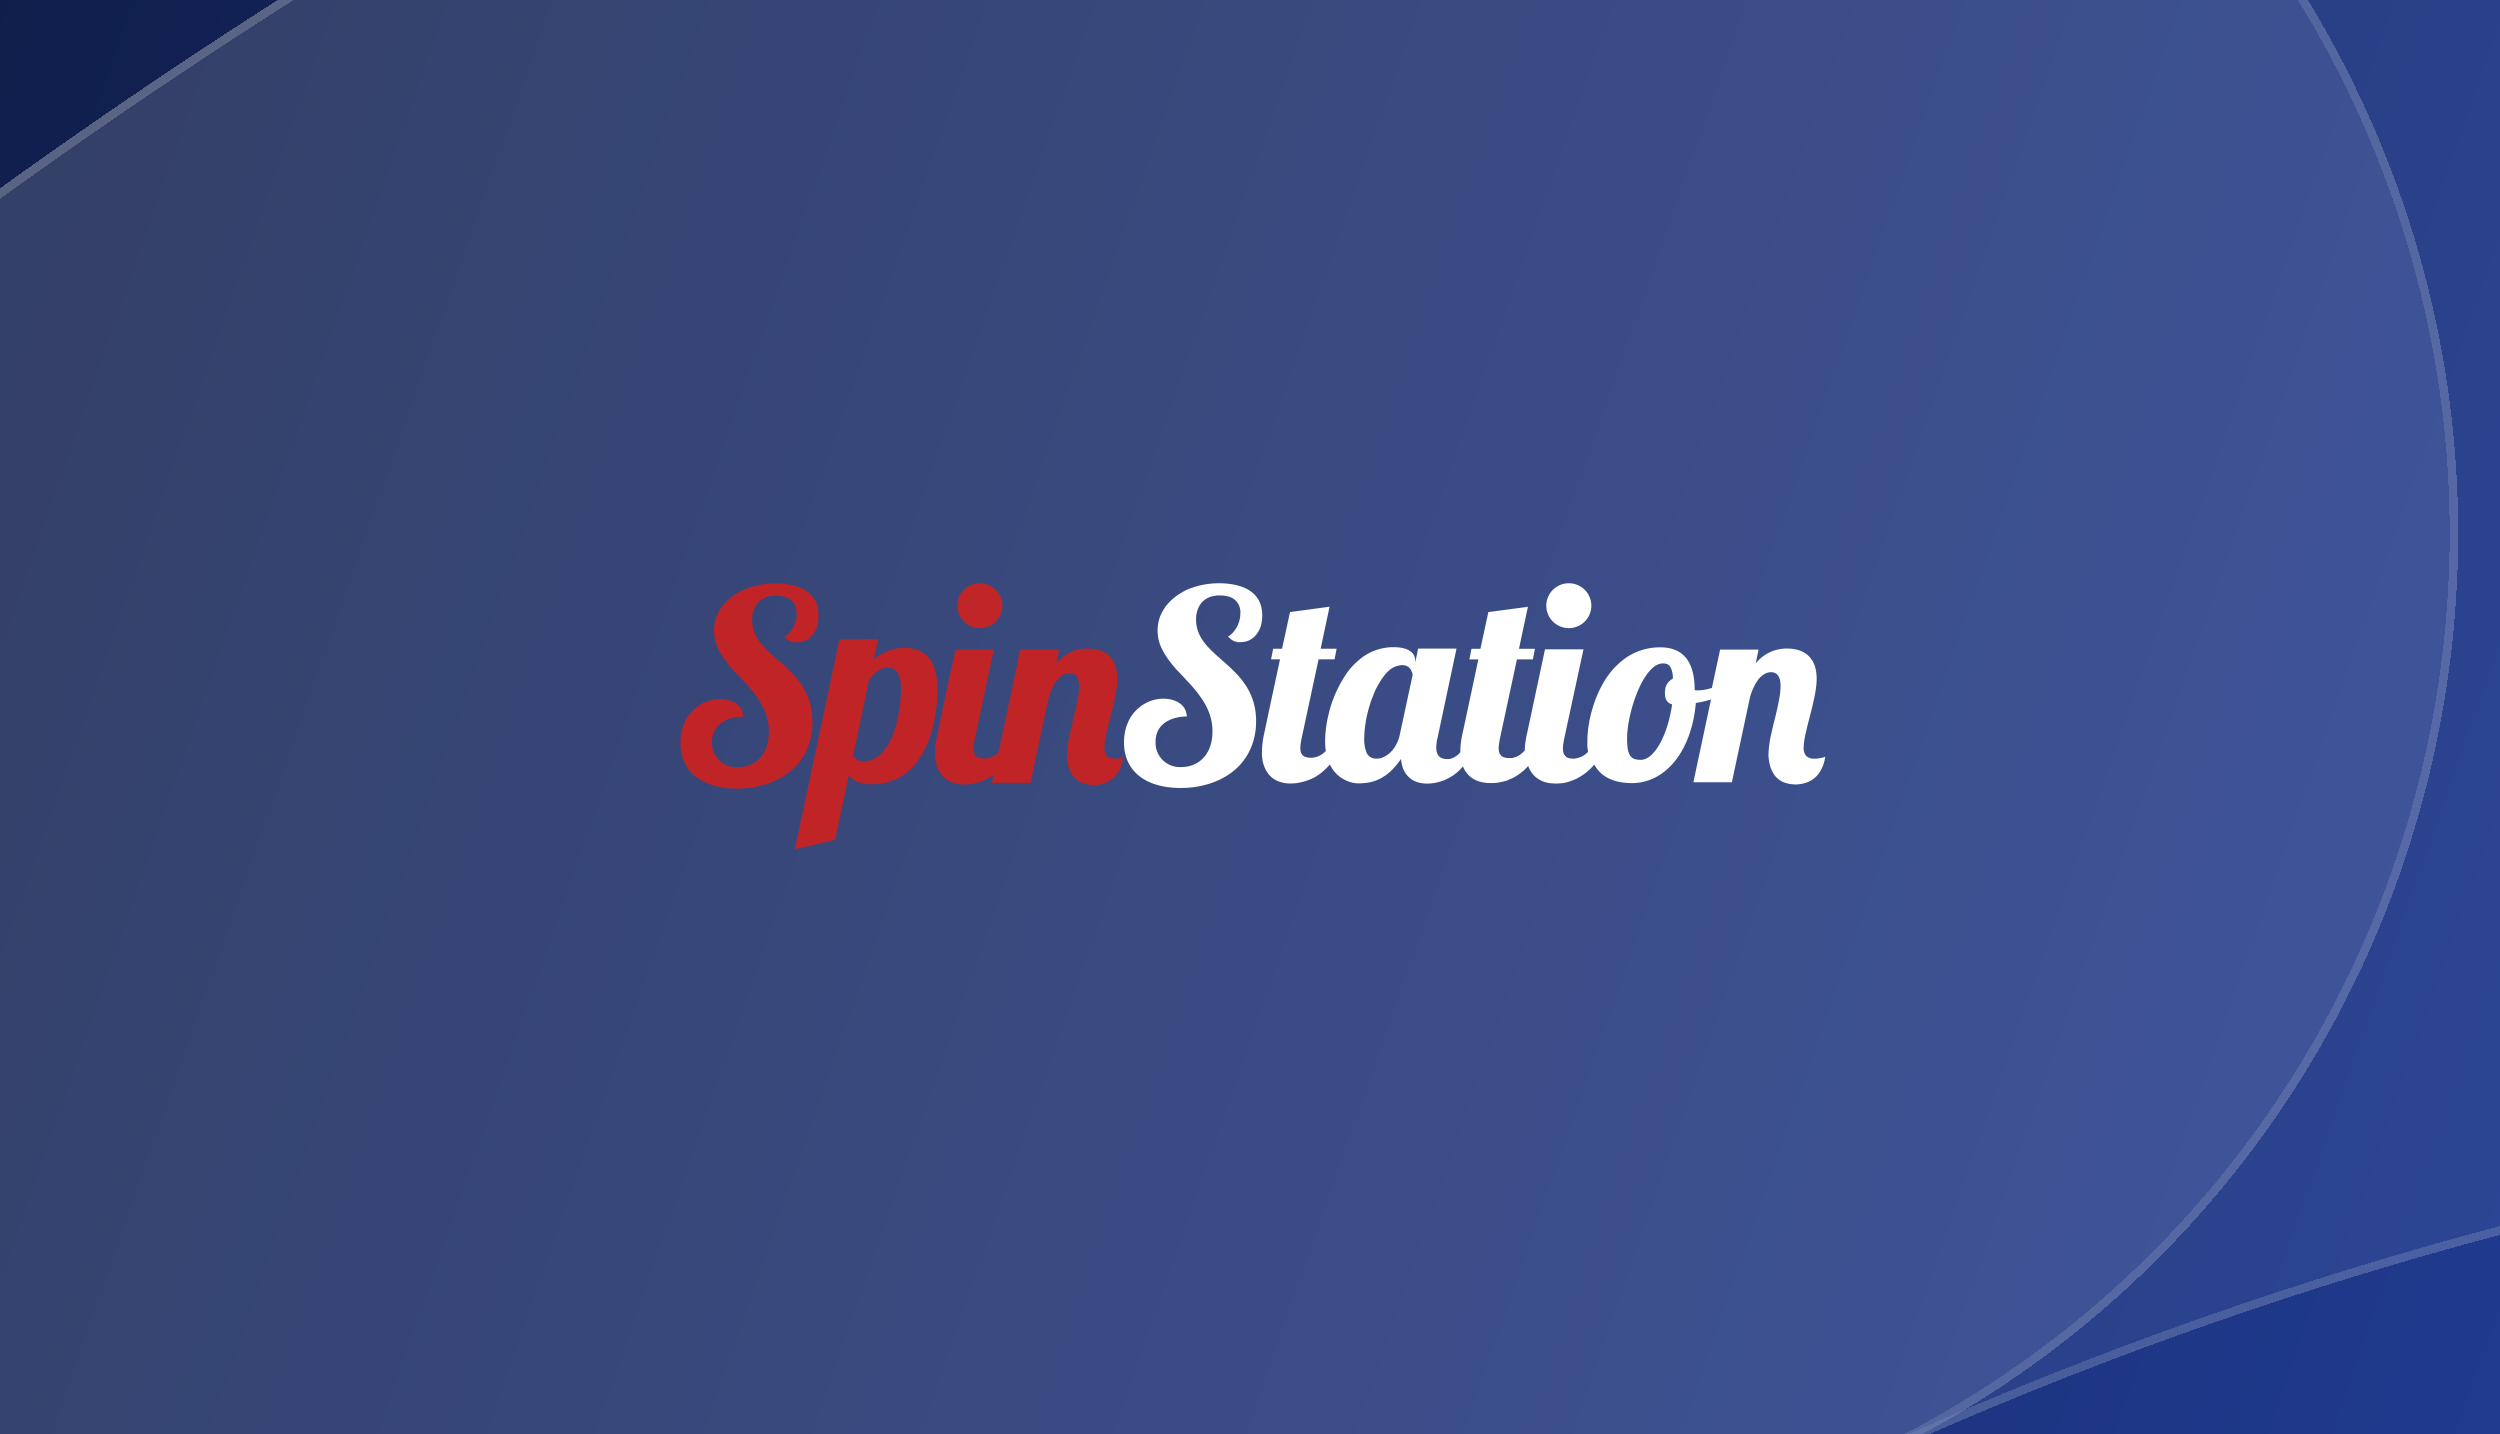 <svg width="441" height="253" fill="none" xmlns="http://www.w3.org/2000/svg"><g clip-path="url(#a)"><path fill="url(#b)" d="M0 0H441V253H0z"/><g style="mix-blend-mode:overlay" opacity=".4" shape-rendering="crispEdges"><g style="mix-blend-mode:overlay" filter="url(#c)"><path fill-rule="evenodd" clip-rule="evenodd" d="M316.309 270.378C111.183 364.591-26.337 545.807-72.398 750.852c-21.873 97.364-118.533 158.562-215.897 136.69-97.364-21.872-158.563-118.532-136.691-215.897 69.705-310.29 278.569-586.408 590.466-729.66C696.1-301.727 1323.82-69.142 1567.53 461.478c243.71 530.62 11.12 1158.341-519.5 1402.051-90.679 41.65-197.956 1.9-239.607-88.78-41.65-90.69-1.901-197.97 88.782-239.62 349.255-160.41 502.345-573.569 341.935-922.822-160.41-349.253-573.578-502.34-922.831-341.93z" fill="#fff" fill-opacity=".15"/><path d="M315.996 269.696C110.648 364.011-27.019 545.424-73.13 750.687c-21.782 96.96-118.041 157.905-215.001 136.123-96.96-21.781-157.904-118.04-136.123-215 69.656-310.072 278.372-585.993 590.047-729.144C696.037-300.872 1323.31-68.451 1566.85 461.792c243.54 530.243 11.11 1157.518-519.13 1401.058-90.305 41.47-197.138 1.89-238.615-88.42-41.477-90.3-1.893-197.14 88.413-238.61 349.632-160.59 502.882-574.196 342.302-923.825-160.59-349.629-574.194-502.882-923.824-342.299z" stroke="#fff" stroke-opacity=".4" stroke-width="1.5"/></g><g style="mix-blend-mode:overlay" filter="url(#d)"><path fill-rule="evenodd" clip-rule="evenodd" d="M316.307 270.378c-349.253 160.41-502.34 573.573-341.93 922.822 160.409 349.26 573.573 502.34 922.826 341.93 205.127-94.21 342.647-275.42 388.707-480.47 21.87-97.363 118.53-158.562 215.9-136.69 97.36 21.873 158.56 118.53 136.69 215.9-69.71 310.29-278.57 586.41-590.47 729.66-530.617 243.71-1158.336 11.12-1402.047-519.5-243.71-530.616-11.124-1158.335 519.495-1402.045 90.683-41.65 197.961-1.902 239.611 88.782 41.65 90.683 1.901 197.96-88.782 239.611z" fill="#fff" fill-opacity=".25"/><path d="M315.994 269.696c-349.63 160.583-502.882 574.192-342.3 923.824 160.584 349.63 574.193 502.88 923.822 342.3 205.344-94.32 343.014-275.73 389.124-480.99 21.78-96.965 118.04-157.909 215-136.128 96.96 21.781 157.91 118.038 136.13 214.998-69.66 310.07-278.38 586-590.05 729.15-530.244 243.53-1157.517 11.11-1401.055-519.13C-596.873 813.477-364.452 186.204 165.791-57.334 256.098-98.81 362.93-59.227 404.408 31.08c41.477 90.306 1.893 197.139-88.414 238.616z" stroke="#fff" stroke-opacity=".4" stroke-width="1.5"/></g></g><path d="M165.117 119.007c-.071-.251-.102-.511-.181-.785 0-.11-.071-.252-.11-.362-.04-.11-.182-.431-.245-.651a3.16 3.16 0 00-.323-.573 14.18 14.18 0 00-.544-.723 4.687 4.687 0 00-.615-.573 3.902 3.902 0 00-.686-.432c-.11 0-.221-.11-.323-.149a6.14 6.14 0 00-2.46-.463 8.45 8.45 0 00-1.664.141c-.504.11-1.001.251-1.482.432a8.982 8.982 0 00-2.365 1.437l.788-3.526h-6.835l-2.704 12.76-1.956 9.21-3.209 15.067 7.096-1.688 2.452-11.471c.513.903 1.664 1.688 4.013 1.688 9.169 0 11.59-10.247 11.59-16.583a11.518 11.518 0 00-.237-2.756zm-12.811 15.287a1.802 1.802 0 01-1.806-1.083l2.775-13.168c.229-.361.489-.699.789-1.005.244-.275.528-.518.835-.722.269-.173.56-.314.86-.432a2.522 2.522 0 011.663 0 1.2 1.2 0 01.284.149c.655.393 1.23 1.366 1.23 3.628-.024 4.397-1.648 12.633-6.63 12.633z" fill="#C02427"/><path d="M221.457 125.445c-1.198-8.417-10.47-9.681-10.47-16.151a4.757 4.757 0 01.686-2.591c.15-.22.323-.424.505-.613.189-.172.394-.329.615-.463a4.12 4.12 0 011.159-.471l.654-.11c.244-.016.481-.016.725 0 .402-.008.804.039 1.191.142.891.164 1.64.753 2.026 1.57.079.188.142.385.181.581 0 .11 0 .181.071.283.016.204.016.408 0 .612a5.17 5.17 0 01-.906 2.842 6.022 6.022 0 01-.576.684 2.184 2.184 0 01-.694.502c.079.079.15.188.221.251.079.079.158.157.252.22.071.071.182.11.253.181.173.102.354.188.544.251l.425.11c.158.016.316.016.473 0a5.069 5.069 0 001.081-.141 3.494 3.494 0 001.482-.903c.386-.409.694-.88.906-1.398a3.01 3.01 0 00.253-.864c.102-.471.15-.958.142-1.437 0-5.182-5.385-5.645-7.585-5.645a14.728 14.728 0 00-4.257.612l-.939.322a8.423 8.423 0 00-1.332.652 9.496 9.496 0 00-1.198.785c-.363.283-.465.393-.686.573a9.721 9.721 0 00-.899.974 1.01 1.01 0 00-.252.353 6.942 6.942 0 00-.655 1.115l-.181.401a5.28 5.28 0 00-.252.785 7.253 7.253 0 00.686 5.284c.181.361.386.707.615 1.045.323.502.725 1.005 1.119 1.515.402.502.836.981 1.301 1.437.284.322.615.644.899.966.284.322.615.651.906.973.292.322.576.652.86 1.005 1.695 2.057 3.075 4.319 3.075 7.342 0 3.926-2.31 6.281-5.519 6.281-2.358.134-4.384-1.664-4.518-4.012a4.944 4.944 0 010-.487c0-3.235 2.957-4.42 5.519-4.42-.15-2.45-2.491-3.141-4.155-3.141-3.28 0-6.93 2.63-6.93 7.702-.008.495.032.982.11 1.469a7.088 7.088 0 001.443 3.345c1.806 2.269 4.943 3.235 8.452 3.235 4.951 0 9.674-2.01 11.913-6.109a11.558 11.558 0 001.372-5.646c.031-.573-.04-1.185-.111-1.798zM276.741 110.801a3.965 3.965 0 003.973-3.957 3.965 3.965 0 00-3.973-3.957 3.965 3.965 0 00-3.974 3.957 3.965 3.965 0 003.974 3.957z" fill="#fff"/><path d="M320.828 133.784c-.26.039-.528.047-.788.039a1.935 1.935 0 01-1.372-.432l-.11-.11a2.208 2.208 0 01-.394-1.437c.039-.84.157-1.664.362-2.481.111-.471.221-1.005.355-1.515.654-2.623 1.577-5.748 1.577-8.127 0-3.769-2.208-5.316-5.235-5.316a6.97 6.97 0 00-5.519 2.623l.512-2.442h-6.788l-1.45 6.76a4.57 4.57 0 01-.647.181 6.963 6.963 0 01-1.845.251h-.252a.216.216 0 01-.142 0 3.063 3.063 0 01-.15-.071c0-4.931-1.987-7.514-6.031-7.514a10.568 10.568 0 00-6.394 2.049l-.536.432a15.05 15.05 0 00-1.522 1.476c-.449.542-.875 1.1-1.261 1.689-.142.243-.284.463-.434.722a20.83 20.83 0 00-1.908 4.633c-.079.251-.15.502-.221.785-.11.471-.22.903-.291 1.327 0 .22-.071.432-.103.651-.079.432-.11.786-.15 1.225-.055.55-.079 1.1-.071 1.649a9.865 9.865 0 000 .942c.04.322.079.574.111.856a3.774 3.774 0 01-2.523 1.194c-.41.023-.82-.055-1.199-.22a.684.684 0 01-.236-.212 2.162 2.162 0 01-.213-.251.664.664 0 01-.15-.283 2.628 2.628 0 01-.11-.824c.008-.362.047-.723.11-1.084.04-.149.04-.283.071-.432l3.446-15.971h-6.789l-3.216 15.076c-.213.911-.332 1.83-.355 2.764-.189.212-.394.4-.615.581a3.001 3.001 0 01-.655.424 2.382 2.382 0 01-.685.251 1.17 1.17 0 01-.363.079h-.363c-.41.023-.82-.055-1.19-.22a.487.487 0 01-.253-.181 1.656 1.656 0 01-.212-.251.647.647 0 01-.15-.283 2.624 2.624 0 01-.111-.824c.008-.361.048-.722.111-1.084.039-.141.039-.282.071-.431l3.035-14.134h2.815l.362-1.869h-2.814l1.577-7.412-6.978.935-1.403 6.477h-1.577l-.363 1.869h1.577l-2.815 13.199a13.874 13.874 0 00-.362 3.062v.102a2.765 2.765 0 01-.789.723 3.15 3.15 0 01-.859.432 2.287 2.287 0 01-.654.07c-1.333 0-1.948-.714-1.948-2.01 0-.361.04-.722.103-1.083 0-.142 0-.283.079-.432l3.39-15.963h-6.773l-.504 2.481v-.322c0-1.366-1.12-2.41-3.824-2.41a9.287 9.287 0 00-5.275 1.617c-.22.134-.425.299-.614.471a12.398 12.398 0 00-1.987 1.979 16.02 16.02 0 00-1.199 1.814 18.281 18.281 0 00-1.009 1.939c-.221.432-.394.903-.575 1.366-.079.22-.182.472-.253.691a19.124 19.124 0 00-.575 2.081c-.111.471-.221.903-.292 1.366-.071.464-.142.903-.181 1.335a16.39 16.39 0 00-.111 1.869c0 .605.032 1.201.111 1.798-.182.181-.394.353-.576.503a2.91 2.91 0 01-.473.282 3.293 3.293 0 01-1.514.393c-.41.015-.82-.055-1.198-.212a.699.699 0 01-.252-.181c-.063-.078-.142-.149-.213-.251a.687.687 0 01-.15-.291 2.618 2.618 0 01-.11-.785 7.02 7.02 0 01.11-1.075c.039-.15.039-.291.071-.432l3.035-14.134h2.823l.355-1.868h-2.815l1.577-7.413-6.978.935-1.403 6.478h-1.577l-.362 1.868h1.576l-1.947 9.101-.867 4.098a14.235 14.235 0 00-.363 3.055 3.629 3.629 0 000 .722c.008.22.032.44.071.652.079.581.252 1.154.505 1.688.149.314.339.612.544.895.149.181.291.322.473.503.157.149.323.282.504.4.213.133.434.251.655.353.709.291 1.466.44 2.231.432a7.475 7.475 0 001.916-.22 9.906 9.906 0 001.332-.392 8.118 8.118 0 001.411-.683c.142-.11.324-.22.466-.322.331-.244.646-.503.946-.786.323-.282.615-.612.938-.934a5.777 5.777 0 001.332 1.83c.205.18.426.353.655.51.11.078.228.149.354.212.237.133.473.259.726.361a5.737 5.737 0 001.577.393c.276.023.551.023.827 0 .3-.008.6-.032.899-.071.292-.031.584-.086.867-.149a8.104 8.104 0 001.577-.573c.324-.181.615-.361.899-.542.284-.181.584-.432.836-.652.26-.22.504-.463.725-.722.347-.377.67-.77.97-1.186l.292-.392c0 .251.071.502.11.785.032.235.095.463.181.683.095.33.245.644.434.934.071.142.181.252.244.361.253.307.544.589.868.825.189.118.386.228.583.322.323.141.662.251 1.009.322.379.07.773.11 1.159.11a9 9 0 001.293-.11 8.326 8.326 0 001.159-.291l.615-.212c.552-.243 1.08-.534 1.577-.863a8.24 8.24 0 001.695-1.571c.173.487.441.942.788 1.327.15.189.316.353.505.503.087.086.181.157.284.22.189.141.394.259.615.361.323.157.662.275 1.017.353.37.086.741.149 1.119.181h.395c.228.015.457.015.685 0 .261-.008.529-.032.789-.071a10.09 10.09 0 001.261-.291c.15 0 .292-.109.434-.141.292-.11.583-.251.907-.4.315-.15.615-.33.898-.534a8.788 8.788 0 001.806-1.571c.252.731.686 1.39 1.261 1.908.182.142.363.283.576.432.307.181.639.338.978.463.236.079.48.142.725.181.189.047.378.071.575.071.19 0 .402.039.584.039h.504c.182 0 .363-.039.576-.039.426-.032.851-.11 1.261-.244.15-.031.292-.086.434-.149.292-.11.615-.22.907-.353a9.734 9.734 0 003.279-2.56c1.23 2.301 3.651 3.274 6.647 3.274 5.81 0 10.509-5.496 11.266-14.133.686-.11 1.356-.251 2.026-.432.221-.071.434-.11.647-.18l-3.106 14.596h6.788l3.216-15.068c.237-.84.576-1.648 1.01-2.41.149-.212.291-.432.433-.644.071-.11.158-.204.253-.29a3.39 3.39 0 01.788-.644 2.305 2.305 0 011.198-.362c1.12 0 1.695.864 1.695 2.411-.015.652-.07 1.296-.181 1.939-.11.723-.292 1.516-.473 2.356-.11.542-.252 1.076-.394 1.657-.221.785-.394 1.656-.584 2.481a18.51 18.51 0 00-.504 3.596c-.016.338.016.675.079 1.005.039.33.094.652.181.974.032.165.079.322.142.471.11.283.252.573.394.856.079.149.189.251.252.4.19.251.41.479.655.683.284.236.599.432.938.573.386.15.781.26 1.191.322.323.047.646.079.977.079.189.008.387-.008.576-.039a5.325 5.325 0 001.663-.432 4.447 4.447 0 002.066-1.83 6.63 6.63 0 00.899-2.622 1.288 1.288 0 01-.576.212c-.418.086-.497.086-.568.118zm-74.615-2.301a5.04 5.04 0 01-1.009 1.296 3.287 3.287 0 01-.725.541 7.431 7.431 0 01-.726.361c-.252.087-.52.134-.788.142a3.26 3.26 0 01-.615-.039 1.458 1.458 0 01-.363-.103 2.56 2.56 0 01-.323-.188c-.071 0-.11-.102-.181-.141-.071-.04-.111-.11-.182-.181-.07-.071-.07-.071-.07-.11a1.12 1.12 0 01-.15-.251 6.462 6.462 0 01-.434-2.623c.055-2.041.41-4.075 1.049-6.014.102-.353.22-.707.362-1.044.15-.354.253-.684.395-1.005.141-.322.291-.652.473-.974.252-.463.504-.895.788-1.327.181-.283.394-.542.576-.785.189-.236.394-.448.615-.652a3.579 3.579 0 012.365-1.044.734.734 0 01.323 0c.284.023.552.125.788.282.111.063.205.15.284.252.126.125.221.267.292.432 0 0 0 .109.071.141.024.055.047.118.071.18.063.15.087.315.079.472l-2.279 10.607a6.559 6.559 0 01-.686 1.775zm47.557-9.995c0 .109 0 .212-.071.321a2.398 2.398 0 000 .464c0 .934.292 1.727 1.262 1.978-.789 5.497-3.154 9.784-5.519 9.784-1.806 0-2.421-.723-2.421-3.808 0-4.602 2.925-13.199 6.308-13.199.205 0 .41.023.615.07.118.032.22.079.323.142.205.149.363.353.473.581.126.298.221.612.284.934.047.204.071.408.071.613a1.304 1.304 0 000 .353.718.718 0 00-.292.188c-.071 0-.142.102-.213.142a2.542 2.542 0 00-.843 1.437h.023z" fill="#fff"/><path d="M196.685 133.822h-.142c-1.301-.07-1.734-.824-1.734-1.978 0-2.631 2.27-8.308 2.27-12.124 0-3.816-2.199-5.315-5.235-5.315a6.948 6.948 0 00-5.519 2.622l.505-2.442h-6.843l-3.864 18.154a3.659 3.659 0 01-2.444 1.044c-1.332 0-1.947-.432-1.947-1.719 0-.511.063-1.021.181-1.516l3.398-15.963h-6.756l-1.183 5.355-2.058 9.752a14.297 14.297 0 00-.362 3.055c-.016.18-.016.361 0 .541.181 3.557 2.365 5.104 5.014 5.104a8.68 8.68 0 005.274-1.727l-.26 1.437h6.788l3.217-15.076c.718-2.356 1.987-4.311 3.682-4.311.497-.023.978.205 1.262.613.149.243.26.51.323.785.079.346.118.691.11 1.044a9.351 9.351 0 01-.126 1.241c0 .212-.079.463-.11.722a25.465 25.465 0 01-.292 1.508c-.615 2.913-1.624 6.328-1.624 8.519 0 2.662 1.119 5.324 4.73 5.324a4.907 4.907 0 004.368-2.356 7.111 7.111 0 00.788-2.52c-.457.157-.93.235-1.411.227zM143.168 125.445c-1.222-8.417-10.486-9.681-10.486-16.12a4.75 4.75 0 01.686-2.591c.15-.22.323-.424.505-.612.189-.173.394-.33.615-.464a4.15 4.15 0 011.159-.471l.654-.11c.244-.015.481-.015.725 0a4.38 4.38 0 011.191.142c.891.173 1.64.754 2.026 1.57.079.189.142.385.181.581 0 .11 0 .181.071.283.032.204.048.408.04.612a5.04 5.04 0 01-1.483 3.526 2.05 2.05 0 01-.685.502c.141.165.299.322.465.471.071.071.181.11.252.181.173.102.355.181.544.251l.434.11c.157.016.307.016.465 0 .37-.008.733-.055 1.088-.141a3.57 3.57 0 001.482-.903c.378-.408.686-.88.899-1.398.126-.275.213-.565.252-.863.103-.472.15-.958.142-1.437 0-5.183-5.377-5.646-7.577-5.646a14.798 14.798 0 00-4.265.613l-.938.322c-.465.18-.907.4-1.333.651-.433.244-.827.503-1.198.785-.244.181-.465.393-.686.574a11.89 11.89 0 00-.899.973 1.26 1.26 0 00-.252.354 7.084 7.084 0 00-.639 1.075l-.181.401c-.11.267-.189.542-.252.824a7.337 7.337 0 00.686 5.284c.181.362.386.707.615 1.045.323.502.725 1.005 1.119 1.515.402.503.844.982 1.301 1.437.284.322.615.644.899.966.284.322.615.652.907.973.291.322.575.652.867 1.006 1.695 2.057 3.067 4.318 3.067 7.341 0 3.926-2.31 6.282-5.519 6.282-2.357.133-4.384-1.665-4.518-4.013a4.944 4.944 0 010-.487c0-3.235 2.965-4.42 5.519-4.42-.142-2.45-2.491-3.094-4.147-3.094-3.288 0-6.938 2.623-6.938 7.695 0 5.716 4.62 8.087 10.005 8.087 4.549 0 8.917-1.727 11.337-5.174a11.192 11.192 0 001.948-6.58 15.518 15.518 0 00-.15-1.908z" fill="#C02427"/><path d="M172.852 110.801a3.965 3.965 0 003.973-3.957 3.965 3.965 0 00-3.973-3.957 3.965 3.965 0 00-3.974 3.957 3.965 3.965 0 003.974 3.957z" fill="#C02628"/></g><defs><filter id="c" x="-429.418" y="-178.765" width="2117.7" height="2058.83" filterUnits="userSpaceOnUse" color-interpolation-filters="sRGB"><feFlood flood-opacity="0" result="BackgroundImageFix"/><feColorMatrix in="SourceAlpha" values="0 0 0 0 0 0 0 0 0 0 0 0 0 0 0 0 0 0 127 0" result="hardAlpha"/><feOffset dx="12" dy="-12"/><feGaussianBlur stdDeviation="6"/><feComposite in2="hardAlpha" operator="out"/><feColorMatrix values="0 0 0 0 0.027 0 0 0 0 0.051 0 0 0 0 0.122 0 0 0 0.25 0"/><feBlend in2="BackgroundImageFix" result="effect1_dropShadow_2011_4001"/><feBlend in="SourceGraphic" in2="effect1_dropShadow_2011_4001" result="shape"/></filter><filter id="d" x="-450.765" y="-98.55" width="2117.7" height="2058.83" filterUnits="userSpaceOnUse" color-interpolation-filters="sRGB"><feFlood flood-opacity="0" result="BackgroundImageFix"/><feColorMatrix in="SourceAlpha" values="0 0 0 0 0 0 0 0 0 0 0 0 0 0 0 0 0 0 127 0" result="hardAlpha"/><feOffset dx="12" dy="-12"/><feGaussianBlur stdDeviation="6"/><feComposite in2="hardAlpha" operator="out"/><feColorMatrix values="0 0 0 0 0.027 0 0 0 0 0.051 0 0 0 0 0.122 0 0 0 0.25 0"/><feBlend in2="BackgroundImageFix" result="effect1_dropShadow_2011_4001"/><feBlend in="SourceGraphic" in2="effect1_dropShadow_2011_4001" result="shape"/></filter><linearGradient id="b" x1="-154.826" y1="-123.067" x2="2238.33" y2="714.067" gradientUnits="userSpaceOnUse"><stop offset=".028" stop-color="#0C183C"/><stop offset=".52" stop-color="#345DE3"/></linearGradient><clipPath id="a"><path fill="#fff" d="M0 0H441V253H0z"/></clipPath></defs></svg>